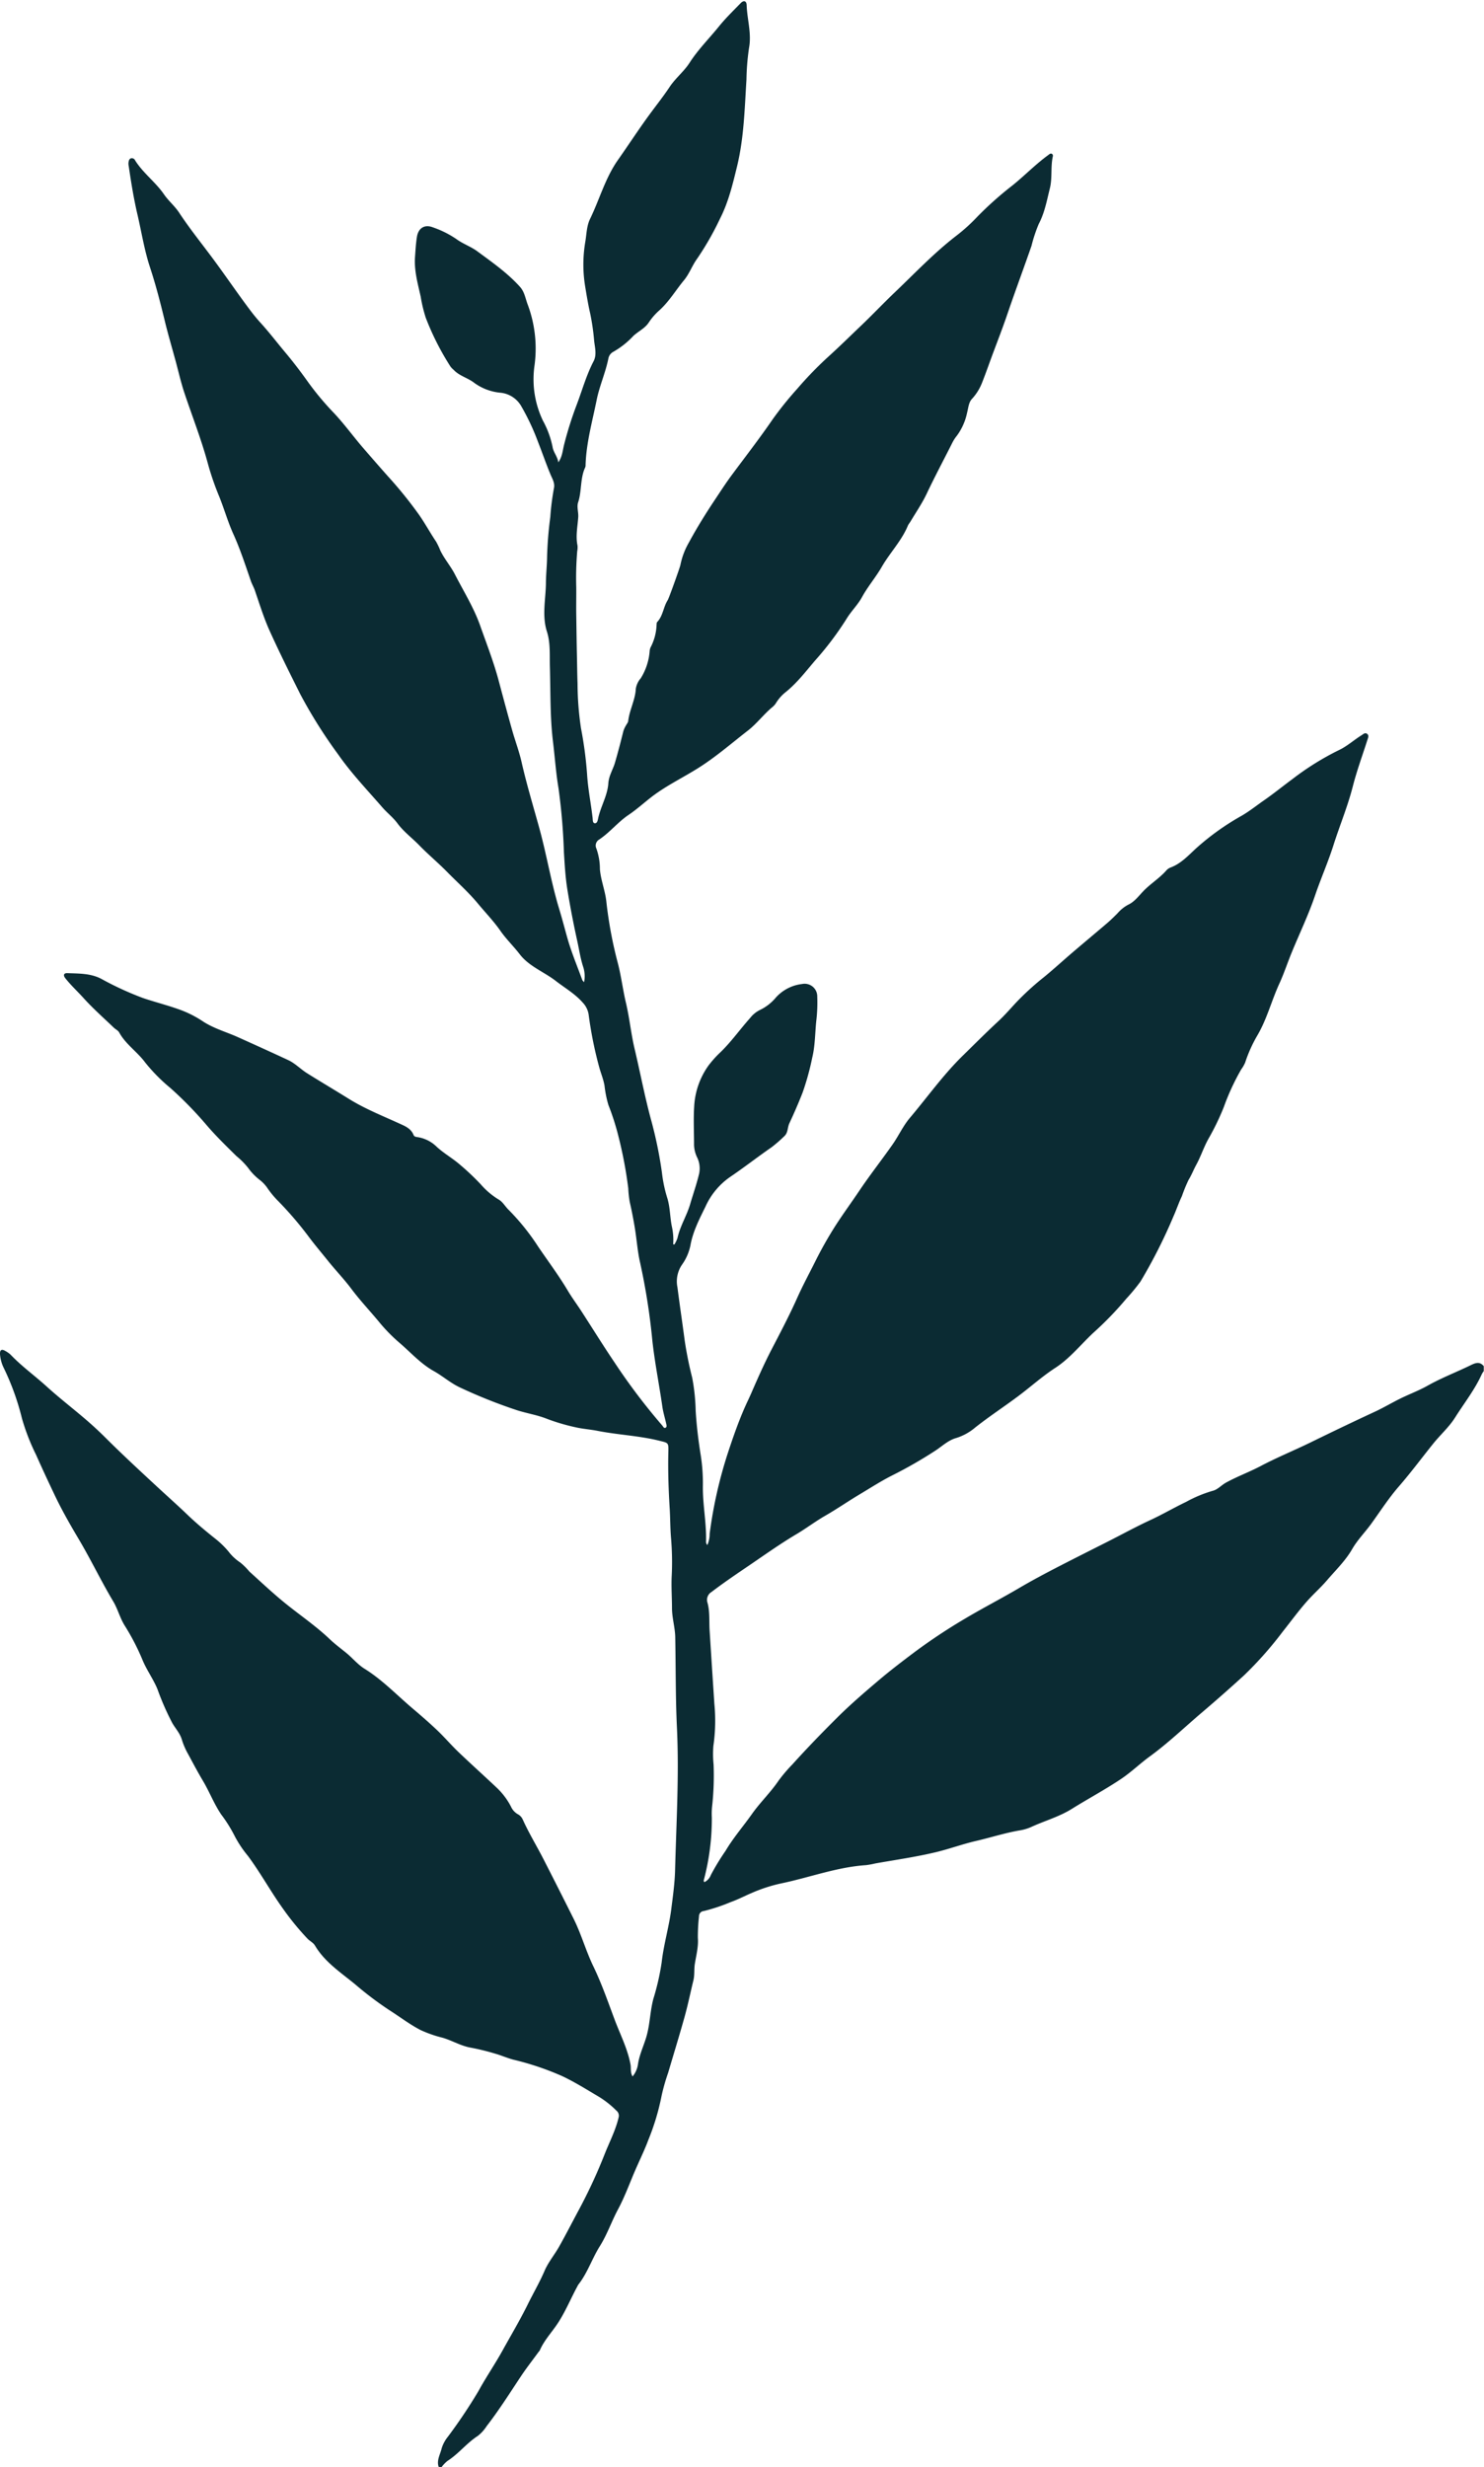 <?xml version="1.0" encoding="UTF-8" standalone="no"?><svg xmlns="http://www.w3.org/2000/svg" xmlns:xlink="http://www.w3.org/1999/xlink" fill="#0b2b33" height="600" preserveAspectRatio="xMidYMid meet" version="1" viewBox="-0.0 -0.3 361.0 600.0" width="361" zoomAndPan="magnify"><g id="change1_1"><path d="M106.714,599.663c-.555-1.631.388-3.032.725-4.518a8.462,8.462,0,0,1,1.52-2.83A127.5,127.5,0,0,0,116.4,581.2c1.833-3.361,4-6.506,5.851-9.852,2.076-3.751,4.283-7.454,6.172-11.293,1.33-2.7,2.86-5.307,4.053-8.092.9-2.095,2.43-3.908,3.559-5.915,1.62-2.88,3.124-5.825,4.688-8.737a126.926,126.926,0,0,0,6.344-13.66c1.172-2.984,2.7-5.867,3.431-9.03a1.564,1.564,0,0,0-.541-1.6,23.006,23.006,0,0,0-4.108-3.283c-2.989-1.764-5.939-3.632-9.069-5.111a68.31,68.31,0,0,0-11.89-4.006c-1.5-.395-2.938-1.043-4.436-1.466a57.452,57.452,0,0,0-5.9-1.451c-2.444-.418-4.539-1.732-6.876-2.416a29.856,29.856,0,0,1-5.314-1.847c-2.638-1.348-4.98-3.16-7.467-4.744a81.636,81.636,0,0,1-8.306-6.238c-3.52-2.933-7.519-5.47-9.954-9.569-.443-.746-1.259-1.1-1.838-1.7a66.05,66.05,0,0,1-6.03-7.388c-2.972-4.158-5.418-8.65-8.466-12.751a27.46,27.46,0,0,1-3.239-4.865,34.139,34.139,0,0,0-3.247-5.187c-1.746-2.575-2.863-5.528-4.45-8.193-1.247-2.093-2.382-4.234-3.531-6.374a17.756,17.756,0,0,1-1.586-3.605c-.427-1.528-1.531-2.7-2.319-4.042a64.379,64.379,0,0,1-3.636-8.3c-1.016-2.455-2.642-4.659-3.646-7.118a56.439,56.439,0,0,0-4.347-8.375c-1.145-1.848-1.643-3.963-2.759-5.83-2.96-4.958-5.445-10.179-8.4-15.156-2.041-3.435-4.05-6.94-5.788-10.584-1.562-3.275-3.1-6.571-4.568-9.88a52.105,52.105,0,0,1-3.459-8.918A61.686,61.686,0,0,0,.954,332.471,9.076,9.076,0,0,1,0,329.029c-.048-1.061.416-1.3,1.318-.759a6,6,0,0,1,1.267.9c2.706,2.838,5.9,5.125,8.788,7.751,3.038,2.758,6.3,5.266,9.417,7.939,1.7,1.454,3.342,2.973,4.923,4.55,4.045,4.034,8.236,7.907,12.424,11.79,2.482,2.3,5.023,4.551,7.47,6.9,2.084,2,4.337,3.879,6.612,5.695a21.768,21.768,0,0,1,3.359,3.227,11.7,11.7,0,0,0,2.878,2.692,16,16,0,0,1,2.2,2.183c3.046,2.751,6.026,5.571,9.245,8.135,3.46,2.756,7.117,5.271,10.333,8.338,1.268,1.208,2.692,2.253,4.05,3.366,1.505,1.233,2.722,2.77,4.415,3.823,4.316,2.684,7.82,6.379,11.671,9.642,2.036,1.725,4.058,3.475,5.991,5.314,1.783,1.695,3.385,3.582,5.163,5.283,3.084,2.947,6.26,5.8,9.361,8.727a17.138,17.138,0,0,1,3.433,4.586,3.949,3.949,0,0,0,1.667,1.822,2.694,2.694,0,0,1,1.193,1.31c1.48,3.281,3.36,6.352,5,9.55q3.739,7.3,7.4,14.635c1.852,3.732,2.949,7.744,4.746,11.461,2.037,4.216,3.558,8.623,5.191,12.983,1.352,3.612,3.154,7.074,3.865,10.92.17.918-.091,1.917.5,2.907a5.936,5.936,0,0,0,1.3-2.862c.341-2.452,1.455-4.642,2.113-6.982.837-2.978.85-6.082,1.653-9.058a59.521,59.521,0,0,0,2.015-8.858c.493-4.41,1.807-8.68,2.352-13.063.382-3.068.825-6.168.905-9.254.3-11.581,1.007-23.172.454-34.747-.351-7.353-.272-14.695-.414-22.042-.046-2.353-.786-4.651-.789-7.015,0-2.626-.2-5.242-.067-7.881a69.427,69.427,0,0,0-.169-9.212c-.2-2.386-.179-4.777-.325-7.161-.282-4.619-.44-9.256-.321-13.894.055-2.141-.074-2.045-2.1-2.556-4.974-1.252-10.107-1.439-15.119-2.426-1.756-.346-3.561-.463-5.317-.861a48.926,48.926,0,0,1-7.1-2.1c-2.356-.926-4.847-1.3-7.24-2.072a124.764,124.764,0,0,1-13.779-5.5c-2.292-1.052-4.209-2.777-6.384-3.992-3.172-1.772-5.531-4.434-8.2-6.742a40.762,40.762,0,0,1-4.878-4.911c-2.291-2.8-4.8-5.42-6.98-8.334-1.782-2.385-3.876-4.554-5.748-6.891-1.621-2.022-3.3-3.986-4.845-6.08a86.4,86.4,0,0,0-7.174-8.348,22.432,22.432,0,0,1-2.809-3.414,8.971,8.971,0,0,0-1.844-1.869,13.956,13.956,0,0,1-2.717-2.848,18.646,18.646,0,0,0-2.857-2.878c-2.466-2.437-4.967-4.859-7.217-7.489a92.046,92.046,0,0,0-8.836-9.058,42.2,42.2,0,0,1-6.126-6.2c-1.929-2.614-4.737-4.417-6.322-7.3-.269-.491-.9-.773-1.331-1.187-2.442-2.349-5-4.594-7.264-7.1-1.489-1.652-3.135-3.161-4.515-4.911-.558-.707-.393-1.27.512-1.233,2.775.113,5.578.019,8.185,1.356A76.159,76.159,0,0,0,34.8,242.43c2.867.969,5.813,1.71,8.662,2.726a26.227,26.227,0,0,1,5.778,2.868c2.69,1.8,5.8,2.635,8.7,3.944,4.075,1.836,8.15,3.675,12.2,5.567,1.7.8,3.007,2.211,4.592,3.2,3.341,2.091,6.737,4.094,10.08,6.178,3.885,2.422,8.106,4.1,12.237,5.985,1.4.641,2.908,1.2,3.555,2.834.165.417.611.477,1.015.528a8.451,8.451,0,0,1,4.626,2.356c1.6,1.465,3.462,2.557,5.138,3.91a62.134,62.134,0,0,1,5.58,5.224,18.286,18.286,0,0,0,4.26,3.629c1.091.595,1.636,1.724,2.5,2.551a55.1,55.1,0,0,1,7.174,8.927c2.417,3.563,5.011,7.012,7.218,10.721,1.02,1.715,2.22,3.321,3.307,5,2.71,4.18,5.329,8.421,8.12,12.546a149.424,149.424,0,0,0,11.553,15.256c.217.247.387.753.811.544.374-.184.222-.654.151-.986-.294-1.365-.728-2.708-.924-4.085-.768-5.371-1.846-10.69-2.44-16.093a158.3,158.3,0,0,0-2.959-18.884c-.652-2.784-.832-5.676-1.3-8.508-.348-2.124-.757-4.241-1.24-6.338a25.052,25.052,0,0,1-.362-3.325,103.017,103.017,0,0,0-2.374-12.583,60.9,60.9,0,0,0-2.467-7.715,27.018,27.018,0,0,1-.937-4.682c-.281-1.625-.943-3.136-1.354-4.718a95.912,95.912,0,0,1-2.506-12.553,5.389,5.389,0,0,0-1.464-2.948c-1.87-2.13-4.309-3.519-6.51-5.225-2.892-2.24-6.513-3.53-8.8-6.517-1.5-1.956-3.277-3.65-4.7-5.694-1.624-2.336-3.638-4.417-5.466-6.621-2.283-2.753-4.991-5.152-7.506-7.713-2.184-2.224-4.593-4.222-6.754-6.449-1.747-1.8-3.8-3.3-5.306-5.343-1.065-1.446-2.513-2.545-3.694-3.907-3.658-4.217-7.528-8.259-10.728-12.85a118.938,118.938,0,0,1-9.224-14.667c-2.551-5.1-5.1-10.207-7.447-15.4-1.444-3.19-2.473-6.572-3.62-9.891-.263-.764-.678-1.445-.939-2.2-1.333-3.842-2.583-7.722-4.262-11.428-1.353-2.987-2.232-6.139-3.457-9.17a67.594,67.594,0,0,1-2.7-7.8c-1.583-5.9-3.818-11.574-5.752-17.351-.859-2.566-1.447-5.222-2.159-7.836-.889-3.27-1.854-6.521-2.65-9.813-1.052-4.349-2.171-8.68-3.57-12.928-1.379-4.189-2.047-8.532-3.045-12.8-.91-3.9-1.545-7.827-2.123-11.775a3.079,3.079,0,0,1-.065-.83c.055-.432.122-.917.6-1.093a.86.86,0,0,1,1.007.487c1.937,3.109,4.973,5.273,7.041,8.287,1.074,1.565,2.6,2.815,3.661,4.42,2.613,3.97,5.609,7.658,8.427,11.475C55,66.947,57.84,71.141,60.888,75.184c.792,1.051,1.629,2.074,2.515,3.046,2.094,2.3,3.976,4.777,5.971,7.155,1.962,2.34,3.838,4.8,5.612,7.3a69.287,69.287,0,0,0,6.216,7.43c2.611,2.77,4.813,5.853,7.3,8.714,1.93,2.224,3.86,4.449,5.817,6.65a101.379,101.379,0,0,1,7.656,9.474c1.46,2.1,2.673,4.344,4.1,6.459a16.639,16.639,0,0,1,1.031,2.157c.983,2.061,2.51,3.785,3.554,5.818,2.116,4.12,4.6,8.092,6.141,12.453,1.582,4.474,3.316,8.91,4.538,13.512,1.054,3.966,2.121,7.929,3.232,11.879.734,2.612,1.71,5.164,2.307,7.8,1.233,5.455,2.866,10.8,4.345,16.181,1.786,6.5,2.86,13.171,4.827,19.622.695,2.278,1.292,4.582,1.932,6.87.982,3.512,2.412,6.9,3.663,10.333.06.163.229.286.438.538a7.328,7.328,0,0,0-.273-3.9c-.642-2.029-.943-4.123-1.4-6.188q-1.356-6.136-2.374-12.337c-.494-3.038-.665-6.1-.857-9.168a148.087,148.087,0,0,0-1.319-15.614c-.627-3.693-.87-7.45-1.326-11.173-.747-6.08-.587-12.192-.77-18.295-.086-2.857.171-5.814-.71-8.57-1.269-3.971-.282-7.918-.251-11.873.016-2.153.263-4.3.283-6.457a91.74,91.74,0,0,1,.779-9.542,62.013,62.013,0,0,1,.885-7c.288-1.25-.383-2.289-.848-3.4-1.076-2.575-1.974-5.224-3-7.821a56.793,56.793,0,0,0-4.05-8.661A6.551,6.551,0,0,0,121.6,95.2a12.776,12.776,0,0,1-6.481-2.572c-1.537-1.09-3.432-1.559-4.746-2.957a6.24,6.24,0,0,1-.749-.76,65.21,65.21,0,0,1-6.055-11.936,34.892,34.892,0,0,1-1.229-5.118c-.707-3.188-1.623-6.351-1.382-9.671.118-1.631.206-3.271.465-4.881.35-2.179,1.895-3.095,3.9-2.308a23.859,23.859,0,0,1,5.665,2.823c1.6,1.186,3.537,1.826,5.158,3.023,3.624,2.678,7.324,5.253,10.361,8.634,1.117,1.245,1.315,2.891,1.889,4.359A30.575,30.575,0,0,1,130,88.779a23.344,23.344,0,0,0,2.074,13.234,22.607,22.607,0,0,1,2.341,6.37c.192,1.311,1.222,2.362,1.4,3.755.971-1.33,1.05-2.866,1.412-4.305a88.9,88.9,0,0,1,3.1-9.8c1.323-3.5,2.321-7.126,4.067-10.471.841-1.611.3-3.388.127-5.076a53.854,53.854,0,0,0-.97-6.634c-.493-2.142-.841-4.3-1.2-6.459a32.977,32.977,0,0,1,.044-10.966c.307-1.843.309-3.768,1.144-5.483,2.314-4.753,3.69-9.942,6.782-14.336,2.592-3.682,5.044-7.46,7.71-11.095,1.625-2.217,3.349-4.382,4.855-6.654,1.436-2.166,3.485-3.743,4.855-5.88,2.061-3.213,4.758-5.894,7.138-8.838,1.625-2.012,3.5-3.826,5.307-5.686.723-.744,1.412-.558,1.447.484.117,3.5,1.249,6.936.565,10.472a59.814,59.814,0,0,0-.614,7.631c-.447,7.088-.6,14.2-2.294,21.153-1.061,4.345-2.09,8.68-4.147,12.7a70.954,70.954,0,0,1-5.567,9.738c-1.2,1.646-1.872,3.634-3.179,5.212-2.006,2.423-3.612,5.17-5.974,7.308a15,15,0,0,0-2.594,2.965c-.924,1.429-2.54,2.147-3.766,3.288a20.421,20.421,0,0,1-4.866,3.851,2.35,2.35,0,0,0-1.218,1.71c-.693,3.408-2.148,6.6-2.835,10.007-1.055,5.228-2.518,10.388-2.695,15.767a1.551,1.551,0,0,1-.074.591c-1.28,2.7-.819,5.75-1.736,8.535-.369,1.12.1,2.348.026,3.559-.144,2.295-.674,4.6-.183,6.922a4.856,4.856,0,0,1-.069,1.426,77.854,77.854,0,0,0-.235,8.7c.025,2.18-.032,4.369,0,6.555.052,3.232.084,6.464.156,9.695.055,2.425.078,4.85.163,7.276a73.792,73.792,0,0,0,.841,10.852,93.936,93.936,0,0,1,1.483,11.24c.22,3.565.946,7.04,1.341,10.569.051.458,0,1.174.473,1.251.617.1.757-.653.851-1.1.613-2.933,2.294-5.6,2.494-8.575.128-1.909,1.135-3.379,1.629-5.08.734-2.53,1.4-5.071,2.026-7.628a6.67,6.67,0,0,1,.582-1.3c.194-.394.552-.758.6-1.163.308-2.695,1.714-5.129,1.852-7.851a5.075,5.075,0,0,1,1.206-2.565,14.577,14.577,0,0,0,2.158-6.527,2.679,2.679,0,0,1,.26-1.037,12.747,12.747,0,0,0,1.426-5.4c.029-.236,0-.55.137-.693,1.439-1.5,1.5-3.667,2.575-5.339.3-.465,2.99-8,3.082-8.534a17.912,17.912,0,0,1,2.065-5.473c1.957-3.613,4.128-7.105,6.408-10.521,1.327-1.988,2.62-4,4.051-5.924,3.323-4.479,6.743-8.888,9.9-13.494a84.525,84.525,0,0,1,5.993-7.448,89.83,89.83,0,0,1,7.574-7.817c2.685-2.427,5.269-4.977,7.88-7.465,2.813-2.681,5.52-5.541,8.333-8.221,4.9-4.67,9.571-9.612,14.966-13.76a42.826,42.826,0,0,0,5.053-4.579,83.719,83.719,0,0,1,8.572-7.633c2.95-2.381,5.589-5.113,8.652-7.346.282-.2.553-.531.952-.31a.566.566,0,0,1,.189.651c-.552,2.554-.081,5.222-.71,7.734-.734,2.929-1.261,5.94-2.708,8.664a36.484,36.484,0,0,0-1.767,5.335c-1.921,5.533-3.97,11.021-5.858,16.567-1.156,3.4-2.467,6.751-3.717,10.118-.8,2.162-1.561,4.35-2.414,6.5a12.49,12.49,0,0,1-2.5,4.032c-.788.841-.864,2.174-1.168,3.328a14.275,14.275,0,0,1-2.479,5.6,9.619,9.619,0,0,0-1.159,1.808c-2.053,4.091-4.216,8.125-6.172,12.268-1.137,2.407-2.673,4.626-4.034,6.927a6.72,6.72,0,0,0-.53.8c-1.528,3.743-4.391,6.64-6.373,10.083-1.475,2.561-3.412,4.793-4.834,7.4-1.018,1.866-2.631,3.4-3.745,5.252a75.69,75.69,0,0,1-7.616,10.108c-2.271,2.652-4.406,5.475-7.168,7.7a10.263,10.263,0,0,0-2.317,2.575,4.01,4.01,0,0,1-.842,1.007c-2.17,1.769-3.841,4.073-6.044,5.782-3.994,3.1-7.8,6.424-12.116,9.136-3.872,2.435-8.038,4.405-11.646,7.256-1.75,1.382-3.441,2.891-5.265,4.118-2.645,1.78-4.595,4.317-7.234,6.045a1.685,1.685,0,0,0-.619,2.124,14.815,14.815,0,0,1,.867,5.044c.224,2.724,1.308,5.271,1.578,7.982a102.43,102.43,0,0,0,2.827,15.027c.8,3.138,1.185,6.349,1.93,9.493.874,3.686,1.231,7.489,2.1,11.156,1.356,5.7,2.431,11.457,3.961,17.116a101.683,101.683,0,0,1,2.7,13.064,33.115,33.115,0,0,0,1.243,5.965c.778,2.369.675,4.9,1.212,7.313a14.663,14.663,0,0,1,.268,4.107l.3.047a7.316,7.316,0,0,0,.757-1.575c.621-2.881,2.237-5.382,3.063-8.182.735-2.489,1.6-4.945,2.2-7.468a6.158,6.158,0,0,0-.545-4.072,7.389,7.389,0,0,1-.692-3.254c-.009-2.994-.162-6,.032-8.978a18.773,18.773,0,0,1,3.442-9.938,25.406,25.406,0,0,1,2.958-3.293c2.643-2.561,4.755-5.577,7.2-8.308a6.912,6.912,0,0,1,2.37-1.952,11.548,11.548,0,0,0,3.939-3.079,10.13,10.13,0,0,1,6.351-3.251,3.072,3.072,0,0,1,3.679,3.089,37.562,37.562,0,0,1-.247,5.98c-.3,2.936-.266,5.918-.963,8.8a64.311,64.311,0,0,1-2.351,8.531c-.993,2.529-2.064,5.009-3.217,7.461-.487,1.033-.3,2.334-1.262,3.179a34.925,34.925,0,0,1-3.07,2.666c-3.442,2.38-6.746,4.967-10.2,7.3a17.533,17.533,0,0,0-5.859,7.089c-1.467,3-3.063,6.045-3.673,9.429a12.323,12.323,0,0,1-2.1,4.8,7.2,7.2,0,0,0-1.068,5.439c.546,4.313,1.2,8.61,1.759,12.921a90.288,90.288,0,0,0,1.822,9.031,48.071,48.071,0,0,1,.852,8.081c.226,3.668.666,7.307,1.248,10.909a44.2,44.2,0,0,1,.506,7.5c-.04,4.48.889,8.9.773,13.383a1.036,1.036,0,0,0,.323.848,6.714,6.714,0,0,0,.554-2.729,108.335,108.335,0,0,1,4.406-19.583c1.254-3.805,2.566-7.588,4.182-11.258.467-1.059.988-2.1,1.449-3.157,1.586-3.65,3.185-7.29,5.023-10.826,2.147-4.13,4.321-8.257,6.217-12.5,1.322-2.96,2.855-5.8,4.3-8.684a94.993,94.993,0,0,1,4.919-8.749c1.893-2.955,3.97-5.78,5.924-8.687,2.583-3.844,5.448-7.478,8.1-11.271,1.462-2.094,2.523-4.463,4.164-6.405,4.266-5.046,8.111-10.471,12.835-15.1,2.877-2.819,5.728-5.676,8.687-8.42,1.531-1.42,2.93-3.04,4.366-4.586a66.278,66.278,0,0,1,6.716-6.125c2.377-1.941,4.639-4.023,6.973-6.018,2.785-2.38,5.6-4.721,8.384-7.1.908-.778,1.768-1.618,2.608-2.47a9.021,9.021,0,0,1,2.508-2.022c1.587-.734,2.563-2.1,3.71-3.3,1.714-1.792,3.861-3.1,5.525-4.955a2.8,2.8,0,0,1,1.038-.79c2.6-.933,4.4-2.961,6.343-4.735a61.678,61.678,0,0,1,10.969-7.846c1.931-1.108,3.685-2.524,5.522-3.8,2.356-1.633,4.582-3.452,6.88-5.143a66.81,66.81,0,0,1,11.256-7.025c2.045-.952,3.7-2.491,5.6-3.664.4-.249.8-.684,1.287-.35.544.37.3.919.138,1.418-1.212,3.8-2.6,7.562-3.585,11.423-1.244,4.854-3.174,9.46-4.68,14.206-1.328,4.187-3.1,8.188-4.512,12.335-1.6,4.709-3.776,9.222-5.668,13.834-1.028,2.507-1.874,5.095-3,7.554-1.9,4.129-3,8.576-5.318,12.544a33.9,33.9,0,0,0-3,6.651,8.106,8.106,0,0,1-.953,1.656,56.748,56.748,0,0,0-4.254,9.208,61.658,61.658,0,0,1-3.7,7.643c-1.159,2.047-1.862,4.312-3,6.381-.65,1.186-1.127,2.472-1.849,3.627a38,38,0,0,0-1.625,3.967c-.786,1.626-1.343,3.33-2.076,4.963a126.741,126.741,0,0,1-8,15.807,47.841,47.841,0,0,1-3.489,4.221,80.323,80.323,0,0,1-7.994,8.26c-3.061,2.861-5.706,6.225-9.234,8.516-3.09,2.006-5.815,4.456-8.731,6.658-3.535,2.67-7.254,5.082-10.731,7.829a13.238,13.238,0,0,1-4.673,2.585c-1.852.514-3.314,1.9-4.9,2.967a107.548,107.548,0,0,1-10.886,6.241c-2.669,1.372-5.165,2.987-7.728,4.517-2.805,1.675-5.489,3.538-8.323,5.168-2.413,1.387-4.644,3.087-7.04,4.507-3.984,2.362-7.748,5.056-11.569,7.651-3.052,2.073-6.12,4.145-9.058,6.389a2.225,2.225,0,0,0-.99,2.585c.622,2.22.382,4.53.526,6.792q.567,8.9,1.152,17.794a42.476,42.476,0,0,1-.239,10.275,25.692,25.692,0,0,0,.051,4.509,68.6,68.6,0,0,1-.363,10.262,16.768,16.768,0,0,0-.06,2.635,58.3,58.3,0,0,1-1.925,15.118.562.562,0,0,0,.112.6,3.115,3.115,0,0,0,1.561-1.713,57.759,57.759,0,0,1,3.6-5.919c1.877-3.17,4.293-5.939,6.4-8.925,2.009-2.852,4.534-5.243,6.481-8.122a37.361,37.361,0,0,1,3.327-3.915c3.523-3.91,7.184-7.69,10.914-11.4,3.251-3.234,6.723-6.212,10.221-9.177,2.74-2.323,5.6-4.5,8.45-6.646a137.609,137.609,0,0,1,12.332-8.2c4.356-2.6,8.864-4.913,13.233-7.483,3.226-1.9,6.551-3.663,9.888-5.38,3.841-1.975,7.7-3.912,11.555-5.858,3.521-1.778,6.985-3.685,10.564-5.34,2.938-1.359,5.721-3,8.632-4.39a31.734,31.734,0,0,1,6.472-2.7c1.224-.283,2.123-1.375,3.249-1.994,2.765-1.518,5.731-2.6,8.512-4.07,3.951-2.083,8.09-3.764,12.1-5.725,5.16-2.523,10.346-5.015,15.564-7.43,2.131-.986,4.157-2.2,6.267-3.237,2.186-1.075,4.492-1.927,6.608-3.12,3.419-1.927,7.082-3.309,10.588-5.031,1.141-.56,2.145-.849,3.077.285v1.2a5.049,5.049,0,0,0-.458.7c-1.716,3.811-4.309,7.084-6.519,10.59-1.472,2.336-3.566,4.175-5.292,6.32-2.8,3.474-5.45,7.062-8.383,10.437-2.45,2.818-4.494,5.99-6.685,9.03-1.515,2.1-3.374,3.955-4.669,6.2-1.652,2.872-4.033,5.145-6.148,7.618-1.487,1.738-3.23,3.267-4.771,5-2.127,2.4-4,4.975-5.982,7.469a89.509,89.509,0,0,1-9.417,10.639q-5.036,4.6-10.235,9.022c-4.218,3.582-8.206,7.43-12.7,10.7-2.368,1.722-4.461,3.774-6.932,5.437-3.913,2.634-8.065,4.836-12.051,7.326-3.1,1.934-6.654,2.9-9.946,4.43a11.469,11.469,0,0,1-2.877.815c-3.539.622-6.958,1.733-10.453,2.539-3.3.761-6.5,1.95-9.791,2.737-4.852,1.159-9.8,1.864-14.709,2.731a21.242,21.242,0,0,1-2.238.415c-7.152.473-13.858,3.046-20.808,4.472a37.8,37.8,0,0,0-7.152,2.354c-1.649.7-3.248,1.549-4.934,2.139a43.949,43.949,0,0,1-6.581,2.194,1.273,1.273,0,0,0-1.18,1.3,46.378,46.378,0,0,0-.273,5.219c.18,2.151-.415,4.274-.741,6.392-.2,1.314-.023,2.638-.338,3.932-.715,2.936-1.319,5.9-2.127,8.812-1.271,4.575-2.676,9.112-4.016,13.667a47.822,47.822,0,0,0-1.606,5.644,57.8,57.8,0,0,1-3.184,10.618c-.912,2.457-2.076,4.833-3.127,7.243-1.415,3.244-2.587,6.567-4.279,9.72-1.57,2.928-2.646,6.134-4.434,8.977-1.887,3-2.965,6.45-5.175,9.268a2.832,2.832,0,0,0-.243.413c-1.631,3.007-2.929,6.2-4.813,9.061-1.458,2.215-3.333,4.154-4.391,6.639-.044.1-.162.175-.233.272-1.455,2-2.982,3.945-4.347,6-2.711,4.082-5.323,8.228-8.33,12.106a9.561,9.561,0,0,1-2.165,2.385c-2.7,1.741-4.667,4.358-7.38,6.083a8.262,8.262,0,0,0-1.4,1.469Z"/></g></svg>